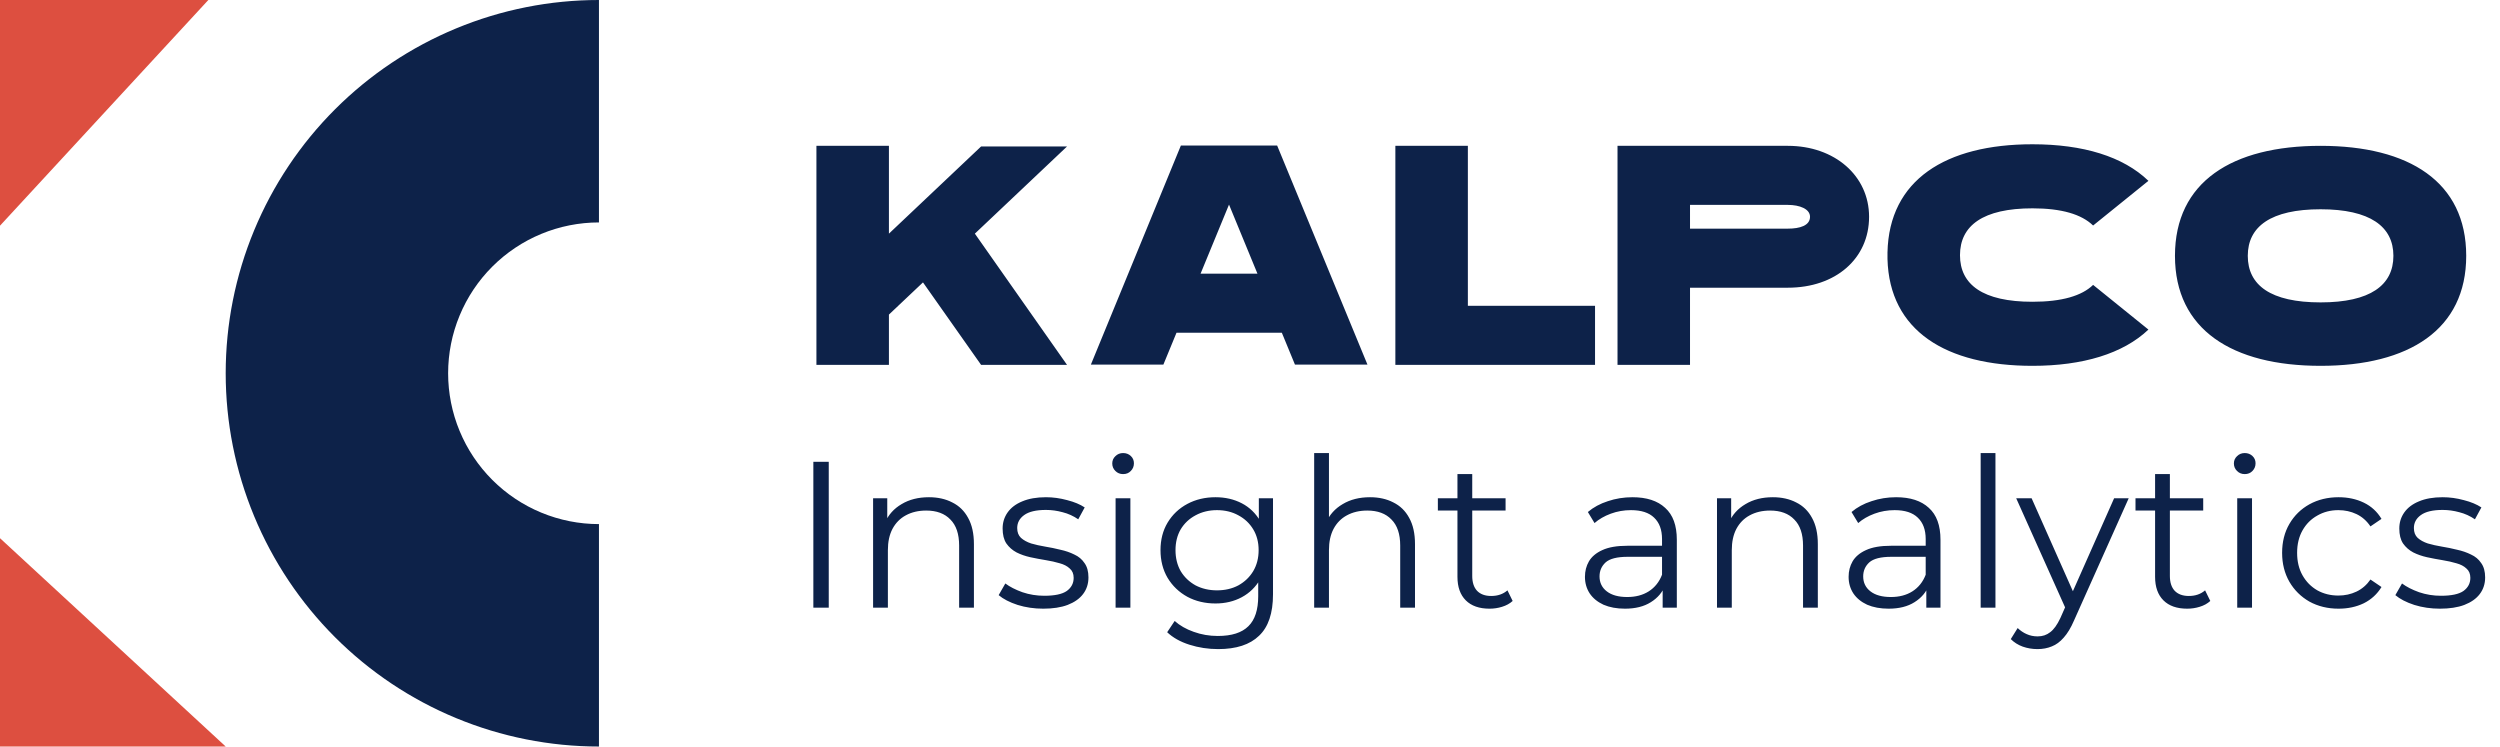 <svg width="144" height="43" viewBox="0 0 144 43" fill="none" xmlns="http://www.w3.org/2000/svg">
<path d="M56.512 8.436L51.202 13.458V8.4H47.026V21.018H48.142H51.202V18.12L53.164 16.266L56.512 21.018H61.462L56.152 13.458L61.462 8.436H56.512ZM67.767 19.164H73.833L74.589 21H78.765L73.563 8.382H70.017H68.019L62.835 21H67.011L67.767 19.164ZM72.429 15.762H69.153L70.791 11.784L72.429 15.762ZM84.549 8.4H80.373V21.018H84.549H91.874V17.616H84.549V8.4ZM97.345 16.572H102.979C105.733 16.572 107.659 14.898 107.659 12.486C107.659 10.128 105.679 8.4 102.979 8.4H98.209H94.789H93.169V21.018H97.345V16.572ZM98.587 11.802H102.979C103.663 11.802 104.257 12.036 104.257 12.486C104.257 12.99 103.681 13.17 102.979 13.17H97.345V11.802H98.209H98.587ZM117.071 21.072C119.969 21.072 122.291 20.37 123.749 18.984L120.563 16.41C119.915 17.04 118.763 17.382 117.071 17.382C114.209 17.382 112.895 16.392 112.895 14.7C112.895 12.99 114.227 12 117.071 12C118.745 12 119.897 12.342 120.563 12.99L123.749 10.416C122.291 9.012 119.987 8.31 117.071 8.31C112.067 8.31 108.809 10.362 108.719 14.538V14.916C108.827 19.056 112.085 21.072 117.071 21.072ZM133.666 21.072C138.76 21.072 142.054 18.984 142.054 14.736C142.054 10.47 138.76 8.4 133.666 8.4C128.572 8.4 125.278 10.47 125.278 14.736C125.278 18.984 128.572 21.072 133.666 21.072ZM133.666 12.054C136.51 12.054 137.86 13.044 137.86 14.736C137.86 16.428 136.528 17.418 133.666 17.418C130.786 17.418 129.472 16.428 129.472 14.736C129.472 13.044 130.804 12.054 133.666 12.054Z" fill="#0D2249"/>
<path d="M46.849 35V26.6H47.736V35H46.849ZM53.506 28.64C54.018 28.64 54.466 28.74 54.85 28.94C55.242 29.132 55.546 29.428 55.762 29.828C55.986 30.228 56.098 30.732 56.098 31.34V35H55.246V31.424C55.246 30.76 55.078 30.26 54.742 29.924C54.414 29.58 53.95 29.408 53.35 29.408C52.902 29.408 52.51 29.5 52.174 29.684C51.846 29.86 51.59 30.12 51.406 30.464C51.23 30.8 51.142 31.208 51.142 31.688V35H50.29V28.7H51.106V30.428L50.974 30.104C51.174 29.648 51.494 29.292 51.934 29.036C52.374 28.772 52.898 28.64 53.506 28.64ZM60.091 35.06C59.571 35.06 59.079 34.988 58.615 34.844C58.151 34.692 57.787 34.504 57.523 34.28L57.907 33.608C58.163 33.8 58.491 33.968 58.891 34.112C59.291 34.248 59.711 34.316 60.151 34.316C60.751 34.316 61.183 34.224 61.447 34.04C61.711 33.848 61.843 33.596 61.843 33.284C61.843 33.052 61.767 32.872 61.615 32.744C61.471 32.608 61.279 32.508 61.039 32.444C60.799 32.372 60.531 32.312 60.235 32.264C59.939 32.216 59.643 32.16 59.347 32.096C59.059 32.032 58.795 31.94 58.555 31.82C58.315 31.692 58.119 31.52 57.967 31.304C57.823 31.088 57.751 30.8 57.751 30.44C57.751 30.096 57.847 29.788 58.039 29.516C58.231 29.244 58.511 29.032 58.879 28.88C59.255 28.72 59.711 28.64 60.247 28.64C60.655 28.64 61.063 28.696 61.471 28.808C61.879 28.912 62.215 29.052 62.479 29.228L62.107 29.912C61.827 29.72 61.527 29.584 61.207 29.504C60.887 29.416 60.567 29.372 60.247 29.372C59.679 29.372 59.259 29.472 58.987 29.672C58.723 29.864 58.591 30.112 58.591 30.416C58.591 30.656 58.663 30.844 58.807 30.98C58.959 31.116 59.155 31.224 59.395 31.304C59.643 31.376 59.911 31.436 60.199 31.484C60.495 31.532 60.787 31.592 61.075 31.664C61.371 31.728 61.639 31.82 61.879 31.94C62.127 32.052 62.323 32.216 62.467 32.432C62.619 32.64 62.695 32.916 62.695 33.26C62.695 33.628 62.591 33.948 62.383 34.22C62.183 34.484 61.887 34.692 61.495 34.844C61.111 34.988 60.643 35.06 60.091 35.06ZM64.258 35V28.7H65.11V35H64.258ZM64.69 27.308C64.514 27.308 64.366 27.248 64.246 27.128C64.126 27.008 64.066 26.864 64.066 26.696C64.066 26.528 64.126 26.388 64.246 26.276C64.366 26.156 64.514 26.096 64.69 26.096C64.866 26.096 65.014 26.152 65.134 26.264C65.254 26.376 65.314 26.516 65.314 26.684C65.314 26.86 65.254 27.008 65.134 27.128C65.022 27.248 64.874 27.308 64.69 27.308ZM70.169 37.388C69.593 37.388 69.041 37.304 68.513 37.136C67.985 36.968 67.557 36.728 67.229 36.416L67.661 35.768C67.957 36.032 68.321 36.24 68.753 36.392C69.193 36.552 69.657 36.632 70.145 36.632C70.945 36.632 71.533 36.444 71.909 36.068C72.285 35.7 72.473 35.124 72.473 34.34V32.768L72.593 31.688L72.509 30.608V28.7H73.325V34.232C73.325 35.32 73.057 36.116 72.521 36.62C71.993 37.132 71.209 37.388 70.169 37.388ZM70.013 34.76C69.413 34.76 68.873 34.632 68.393 34.376C67.913 34.112 67.533 33.748 67.253 33.284C66.981 32.82 66.845 32.288 66.845 31.688C66.845 31.088 66.981 30.56 67.253 30.104C67.533 29.64 67.913 29.28 68.393 29.024C68.873 28.768 69.413 28.64 70.013 28.64C70.573 28.64 71.077 28.756 71.525 28.988C71.973 29.22 72.329 29.564 72.593 30.02C72.857 30.476 72.989 31.032 72.989 31.688C72.989 32.344 72.857 32.9 72.593 33.356C72.329 33.812 71.973 34.16 71.525 34.4C71.077 34.64 70.573 34.76 70.013 34.76ZM70.097 34.004C70.561 34.004 70.973 33.908 71.333 33.716C71.693 33.516 71.977 33.244 72.185 32.9C72.393 32.548 72.497 32.144 72.497 31.688C72.497 31.232 72.393 30.832 72.185 30.488C71.977 30.144 71.693 29.876 71.333 29.684C70.973 29.484 70.561 29.384 70.097 29.384C69.641 29.384 69.229 29.484 68.861 29.684C68.501 29.876 68.217 30.144 68.009 30.488C67.809 30.832 67.709 31.232 67.709 31.688C67.709 32.144 67.809 32.548 68.009 32.9C68.217 33.244 68.501 33.516 68.861 33.716C69.229 33.908 69.641 34.004 70.097 34.004ZM78.912 28.64C79.424 28.64 79.872 28.74 80.256 28.94C80.648 29.132 80.952 29.428 81.168 29.828C81.392 30.228 81.504 30.732 81.504 31.34V35H80.652V31.424C80.652 30.76 80.484 30.26 80.148 29.924C79.82 29.58 79.356 29.408 78.756 29.408C78.308 29.408 77.916 29.5 77.58 29.684C77.252 29.86 76.996 30.12 76.812 30.464C76.636 30.8 76.548 31.208 76.548 31.688V35H75.696V26.096H76.548V30.428L76.38 30.104C76.58 29.648 76.9 29.292 77.34 29.036C77.78 28.772 78.304 28.64 78.912 28.64ZM85.797 35.06C85.205 35.06 84.749 34.9 84.429 34.58C84.109 34.26 83.949 33.808 83.949 33.224V27.308H84.801V33.176C84.801 33.544 84.893 33.828 85.077 34.028C85.269 34.228 85.541 34.328 85.893 34.328C86.269 34.328 86.581 34.22 86.829 34.004L87.129 34.616C86.961 34.768 86.757 34.88 86.517 34.952C86.285 35.024 86.045 35.06 85.797 35.06ZM82.821 29.408V28.7H86.721V29.408H82.821ZM95.769 35V33.608L95.733 33.38V31.052C95.733 30.516 95.581 30.104 95.277 29.816C94.981 29.528 94.537 29.384 93.945 29.384C93.537 29.384 93.149 29.452 92.781 29.588C92.413 29.724 92.101 29.904 91.845 30.128L91.461 29.492C91.781 29.22 92.165 29.012 92.613 28.868C93.061 28.716 93.533 28.64 94.029 28.64C94.845 28.64 95.473 28.844 95.913 29.252C96.361 29.652 96.585 30.264 96.585 31.088V35H95.769ZM93.597 35.06C93.125 35.06 92.713 34.984 92.361 34.832C92.017 34.672 91.753 34.456 91.569 34.184C91.385 33.904 91.293 33.584 91.293 33.224C91.293 32.896 91.369 32.6 91.521 32.336C91.681 32.064 91.937 31.848 92.289 31.688C92.649 31.52 93.129 31.436 93.729 31.436H95.901V32.072H93.753C93.145 32.072 92.721 32.18 92.481 32.396C92.249 32.612 92.133 32.88 92.133 33.2C92.133 33.56 92.273 33.848 92.553 34.064C92.833 34.28 93.225 34.388 93.729 34.388C94.209 34.388 94.621 34.28 94.965 34.064C95.317 33.84 95.573 33.52 95.733 33.104L95.925 33.692C95.765 34.108 95.485 34.44 95.085 34.688C94.693 34.936 94.197 35.06 93.597 35.06ZM102.115 28.64C102.627 28.64 103.075 28.74 103.459 28.94C103.851 29.132 104.155 29.428 104.371 29.828C104.595 30.228 104.707 30.732 104.707 31.34V35H103.855V31.424C103.855 30.76 103.687 30.26 103.351 29.924C103.023 29.58 102.559 29.408 101.959 29.408C101.511 29.408 101.119 29.5 100.783 29.684C100.455 29.86 100.199 30.12 100.015 30.464C99.839 30.8 99.751 31.208 99.751 31.688V35H98.899V28.7H99.715V30.428L99.583 30.104C99.783 29.648 100.103 29.292 100.543 29.036C100.983 28.772 101.507 28.64 102.115 28.64ZM110.956 35V33.608L110.92 33.38V31.052C110.92 30.516 110.768 30.104 110.464 29.816C110.168 29.528 109.724 29.384 109.132 29.384C108.724 29.384 108.336 29.452 107.968 29.588C107.6 29.724 107.288 29.904 107.032 30.128L106.648 29.492C106.968 29.22 107.352 29.012 107.8 28.868C108.248 28.716 108.72 28.64 109.216 28.64C110.032 28.64 110.66 28.844 111.1 29.252C111.548 29.652 111.772 30.264 111.772 31.088V35H110.956ZM108.784 35.06C108.312 35.06 107.9 34.984 107.548 34.832C107.204 34.672 106.94 34.456 106.756 34.184C106.572 33.904 106.48 33.584 106.48 33.224C106.48 32.896 106.556 32.6 106.708 32.336C106.868 32.064 107.124 31.848 107.476 31.688C107.836 31.52 108.316 31.436 108.916 31.436H111.088V32.072H108.94C108.332 32.072 107.908 32.18 107.668 32.396C107.436 32.612 107.32 32.88 107.32 33.2C107.32 33.56 107.46 33.848 107.74 34.064C108.02 34.28 108.412 34.388 108.916 34.388C109.396 34.388 109.808 34.28 110.152 34.064C110.504 33.84 110.76 33.52 110.92 33.104L111.112 33.692C110.952 34.108 110.672 34.44 110.272 34.688C109.88 34.936 109.384 35.06 108.784 35.06ZM114.086 35V26.096H114.938V35H114.086ZM117.357 37.388C117.061 37.388 116.777 37.34 116.505 37.244C116.241 37.148 116.013 37.004 115.821 36.812L116.217 36.176C116.377 36.328 116.549 36.444 116.733 36.524C116.925 36.612 117.137 36.656 117.369 36.656C117.649 36.656 117.889 36.576 118.089 36.416C118.297 36.264 118.493 35.992 118.677 35.6L119.085 34.676L119.181 34.544L121.773 28.7H122.613L119.457 35.756C119.281 36.164 119.085 36.488 118.869 36.728C118.661 36.968 118.433 37.136 118.185 37.232C117.937 37.336 117.661 37.388 117.357 37.388ZM119.037 35.18L116.133 28.7H117.021L119.589 34.484L119.037 35.18ZM125.981 35.06C125.389 35.06 124.933 34.9 124.613 34.58C124.293 34.26 124.133 33.808 124.133 33.224V27.308H124.985V33.176C124.985 33.544 125.077 33.828 125.261 34.028C125.453 34.228 125.725 34.328 126.077 34.328C126.453 34.328 126.765 34.22 127.013 34.004L127.313 34.616C127.145 34.768 126.941 34.88 126.701 34.952C126.469 35.024 126.229 35.06 125.981 35.06ZM123.005 29.408V28.7H126.905V29.408H123.005ZM128.864 35V28.7H129.716V35H128.864ZM129.296 27.308C129.12 27.308 128.972 27.248 128.852 27.128C128.732 27.008 128.672 26.864 128.672 26.696C128.672 26.528 128.732 26.388 128.852 26.276C128.972 26.156 129.12 26.096 129.296 26.096C129.472 26.096 129.62 26.152 129.74 26.264C129.86 26.376 129.92 26.516 129.92 26.684C129.92 26.86 129.86 27.008 129.74 27.128C129.628 27.248 129.48 27.308 129.296 27.308ZM134.702 35.06C134.078 35.06 133.518 34.924 133.022 34.652C132.534 34.372 132.15 33.992 131.87 33.512C131.59 33.024 131.45 32.468 131.45 31.844C131.45 31.212 131.59 30.656 131.87 30.176C132.15 29.696 132.534 29.32 133.022 29.048C133.518 28.776 134.078 28.64 134.702 28.64C135.238 28.64 135.722 28.744 136.154 28.952C136.586 29.16 136.926 29.472 137.174 29.888L136.538 30.32C136.322 30 136.054 29.764 135.734 29.612C135.414 29.46 135.066 29.384 134.69 29.384C134.242 29.384 133.838 29.488 133.478 29.696C133.118 29.896 132.834 30.18 132.626 30.548C132.418 30.916 132.314 31.348 132.314 31.844C132.314 32.34 132.418 32.772 132.626 33.14C132.834 33.508 133.118 33.796 133.478 34.004C133.838 34.204 134.242 34.304 134.69 34.304C135.066 34.304 135.414 34.228 135.734 34.076C136.054 33.924 136.322 33.692 136.538 33.38L137.174 33.812C136.926 34.22 136.586 34.532 136.154 34.748C135.722 34.956 135.238 35.06 134.702 35.06ZM140.54 35.06C140.02 35.06 139.528 34.988 139.064 34.844C138.6 34.692 138.236 34.504 137.972 34.28L138.356 33.608C138.612 33.8 138.94 33.968 139.34 34.112C139.74 34.248 140.16 34.316 140.6 34.316C141.2 34.316 141.632 34.224 141.896 34.04C142.16 33.848 142.292 33.596 142.292 33.284C142.292 33.052 142.216 32.872 142.064 32.744C141.92 32.608 141.728 32.508 141.488 32.444C141.248 32.372 140.98 32.312 140.684 32.264C140.388 32.216 140.092 32.16 139.796 32.096C139.508 32.032 139.244 31.94 139.004 31.82C138.764 31.692 138.568 31.52 138.416 31.304C138.272 31.088 138.2 30.8 138.2 30.44C138.2 30.096 138.296 29.788 138.488 29.516C138.68 29.244 138.96 29.032 139.328 28.88C139.704 28.72 140.16 28.64 140.696 28.64C141.104 28.64 141.512 28.696 141.92 28.808C142.328 28.912 142.664 29.052 142.928 29.228L142.556 29.912C142.276 29.72 141.976 29.584 141.656 29.504C141.336 29.416 141.016 29.372 140.696 29.372C140.128 29.372 139.708 29.472 139.436 29.672C139.172 29.864 139.04 30.112 139.04 30.416C139.04 30.656 139.112 30.844 139.256 30.98C139.408 31.116 139.604 31.224 139.844 31.304C140.092 31.376 140.36 31.436 140.648 31.484C140.944 31.532 141.236 31.592 141.524 31.664C141.82 31.728 142.088 31.82 142.328 31.94C142.576 32.052 142.772 32.216 142.916 32.432C143.068 32.64 143.144 32.916 143.144 33.26C143.144 33.628 143.04 33.948 142.832 34.22C142.632 34.484 142.336 34.692 141.944 34.844C141.56 34.988 141.092 35.06 140.54 35.06Z" fill="#0D2249"/>
<path d="M1.34096e-07 43H13L0 31L1.34096e-07 43Z" fill="#DD4F40"/>
<path d="M9.53674e-07 5.49354e-07L3.85426e-07 13L12 9.39795e-07L9.53674e-07 5.49354e-07Z" fill="#DD4F40"/>
<path d="M34.5 43C31.677 43 28.881 42.444 26.272 41.363C23.664 40.283 21.294 38.699 19.297 36.703C17.301 34.706 15.717 32.336 14.637 29.728C13.556 27.119 13 24.323 13 21.5C13 18.677 13.556 15.881 14.637 13.272C15.717 10.664 17.301 8.294 19.297 6.297C21.294 4.301 23.664 2.717 26.272 1.637C28.881 0.556 31.677 -3.70247e-07 34.5 0V12.812C33.359 12.812 32.229 13.037 31.175 13.474C30.121 13.91 29.164 14.55 28.357 15.357C27.55 16.164 26.91 17.121 26.474 18.175C26.037 19.229 25.812 20.359 25.812 21.5C25.812 22.641 26.037 23.771 26.474 24.825C26.91 25.879 27.55 26.836 28.357 27.643C29.164 28.45 30.121 29.09 31.175 29.526C32.229 29.963 33.359 30.188 34.5 30.188V43Z" fill="#0D2249"/>
</svg>
